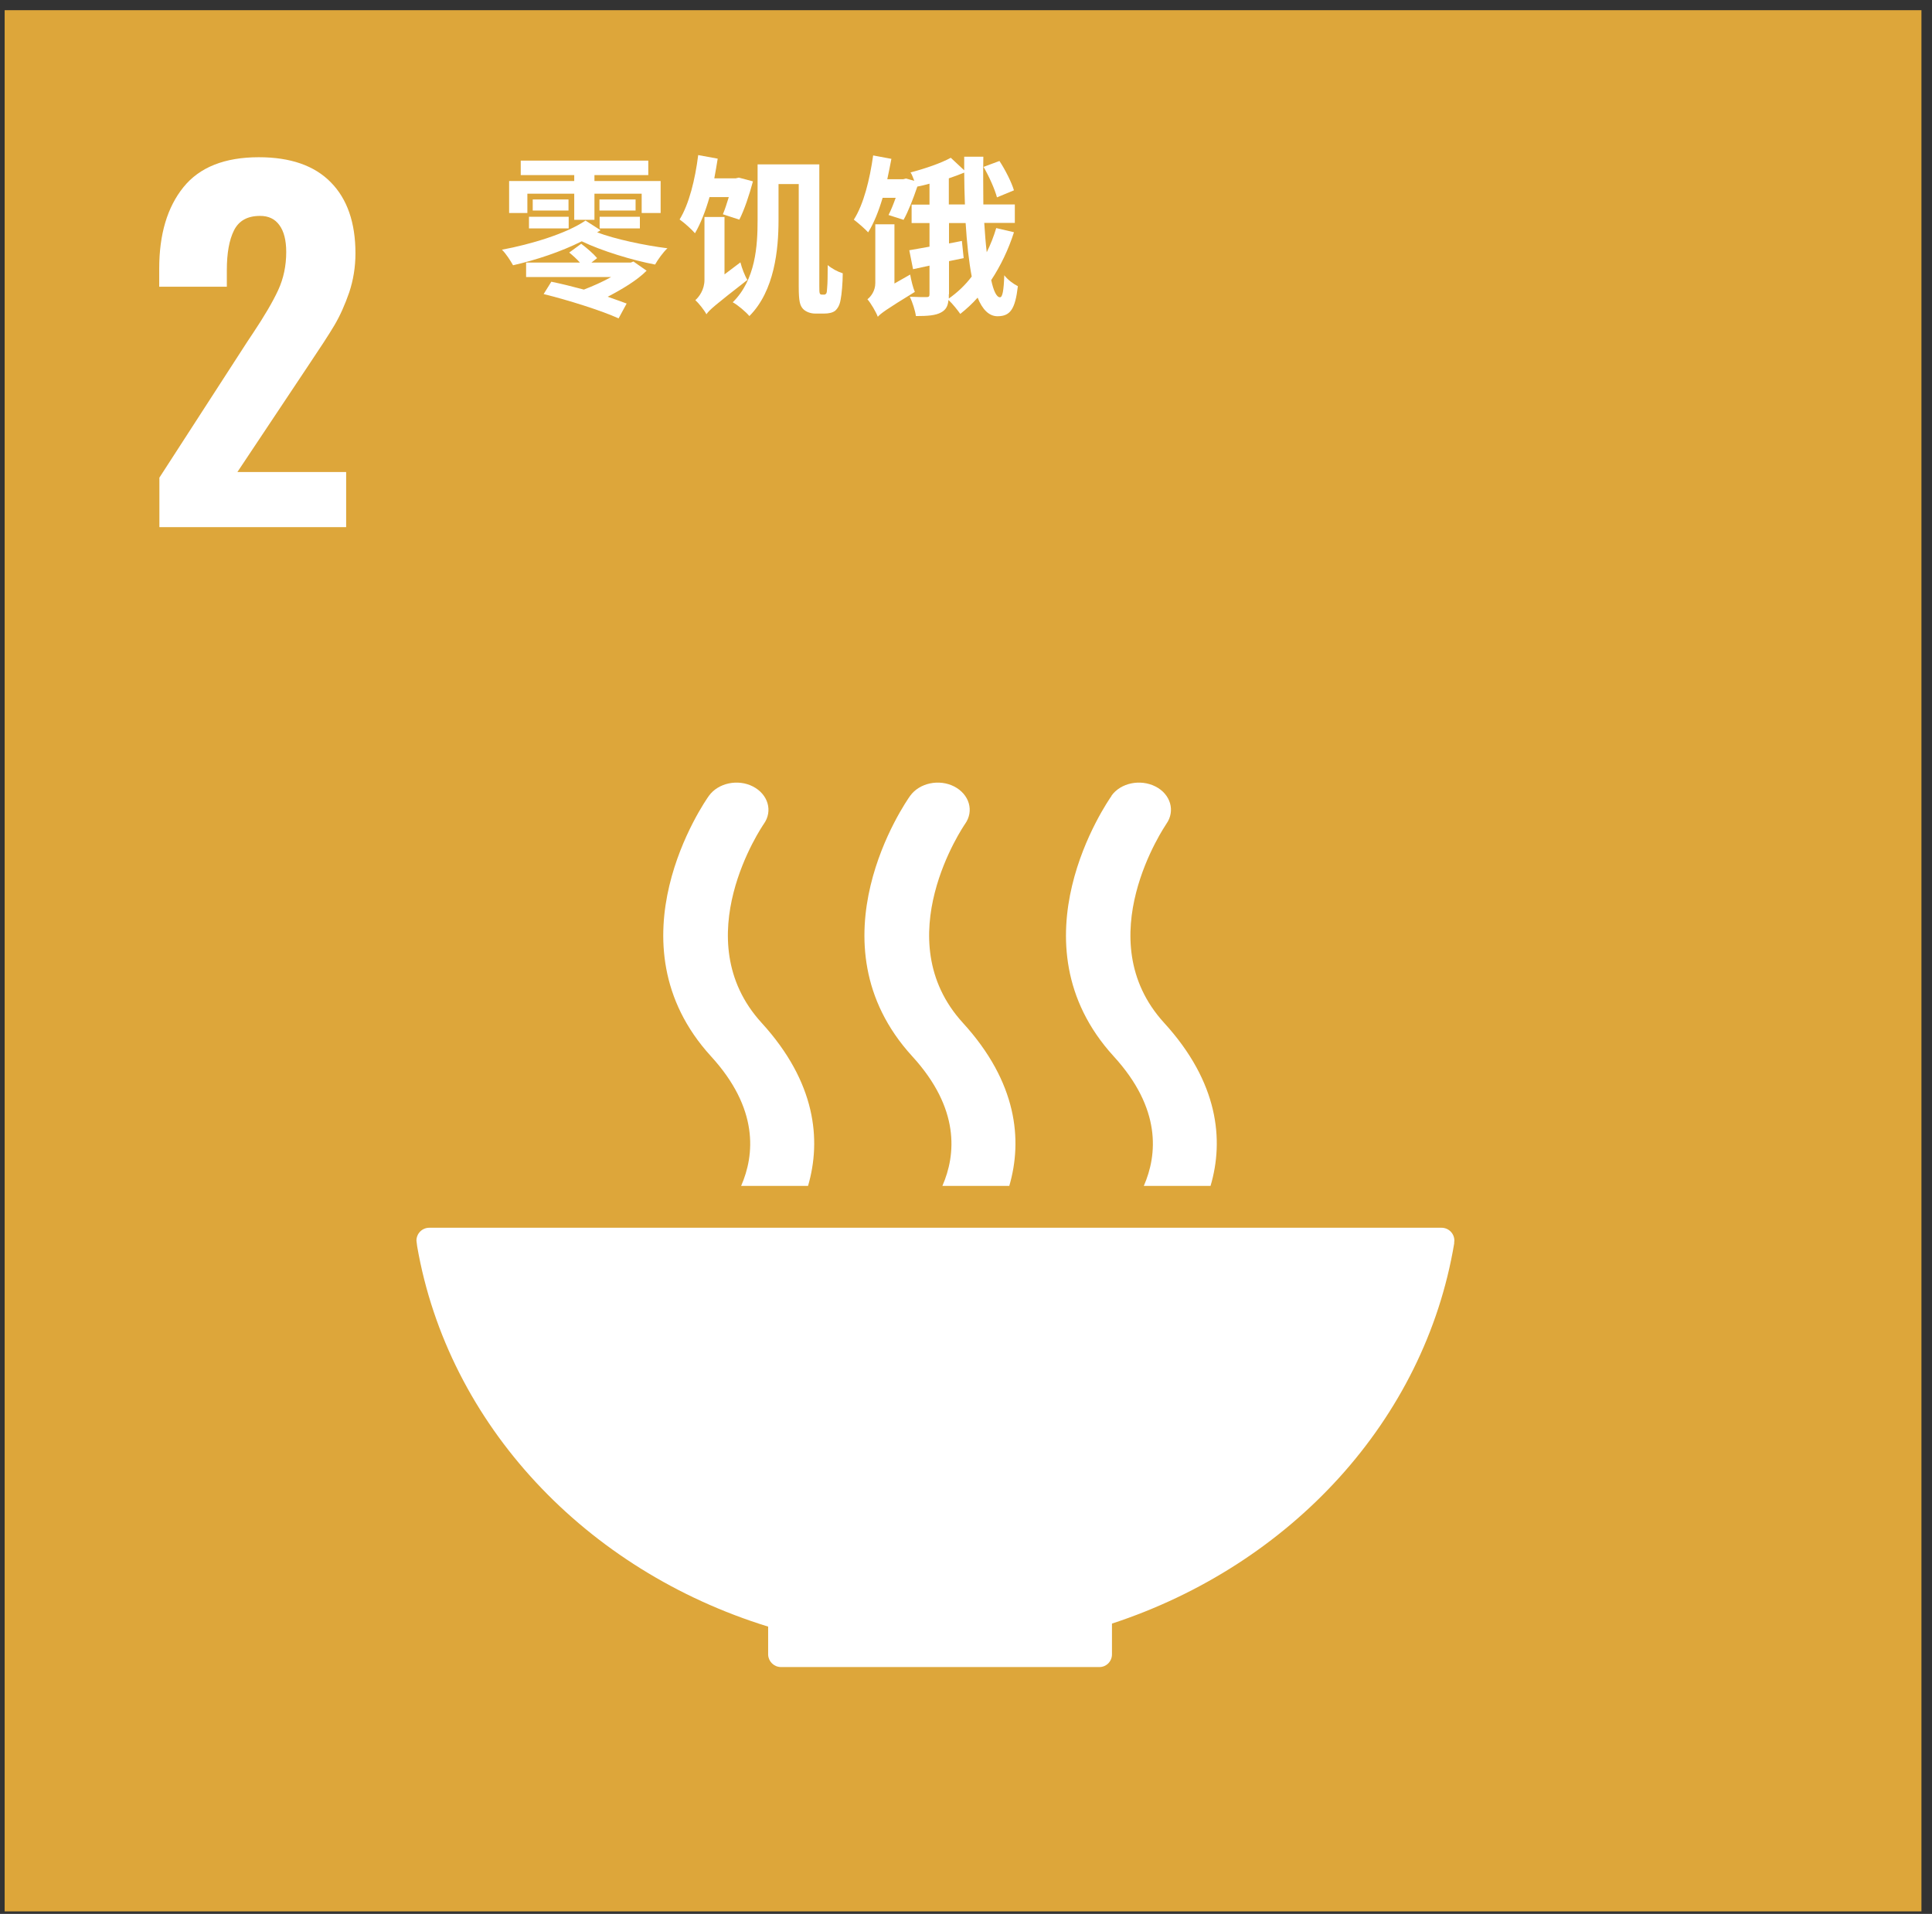 <svg viewBox="0 0 108 107" xmlns="http://www.w3.org/2000/svg"><rect x="0" y="0" width="108" height="107" fill="#333333" stroke="none"/><path d="m.26.57h107.15v106.29h-107.15z" fill="#dda63a"/><g fill="#fff"><path d="m8.9 26.72 4.94-7.64.3-.45c.64-.96 1.11-1.76 1.41-2.41s.45-1.36.45-2.13c0-.66-.13-1.16-.38-1.5-.25-.35-.61-.52-1.08-.52-.71 0-1.19.27-1.46.81s-.4 1.28-.4 2.22v.93h-3.78v-1.01c0-1.92.45-3.43 1.35-4.55s2.31-1.68 4.22-1.68c1.77 0 3.11.47 4.02 1.4.92.93 1.38 2.26 1.38 3.97 0 .77-.12 1.5-.35 2.19-.24.69-.51 1.3-.83 1.84s-.82 1.3-1.49 2.3l-3.93 5.9h6.08v3.08h-10.44v-2.75z"/><path d="m33.57 12.87c-.06.04-.13.09-.19.12 1 .38 2.65.73 3.93.89-.24.22-.54.64-.69.91-1.27-.24-2.98-.76-4.1-1.3-1.17.59-2.57 1.05-3.84 1.34-.14-.25-.38-.63-.62-.87 1.61-.3 3.61-.9 4.67-1.63zm-4.1-.96h-1.01v-1.79h3.64v-.33h-2.99v-.81h7.13v.81h-3.01v.33h3.7v1.79h-1.06v-1.08h-2.64v1.46h-1.13v-1.46h-2.62v1.08zm6.68 3.22c-.53.54-1.39 1.05-2.18 1.46.39.14.77.27 1.06.38l-.45.83c-.94-.43-2.81-1.02-4.19-1.36l.43-.69c.54.11 1.19.27 1.82.44.49-.19 1.04-.43 1.52-.7h-4.75v-.81h3.01c-.17-.19-.4-.4-.6-.56l.67-.49c.31.23.7.57.89.8l-.32.25h2.2l.15-.06.73.51zm-6.58-3.01h2.22v.65h-2.22zm2.21-.35h-2v-.62h2zm3.75 0h-2.02v-.62h2.02zm-2.01.35h2.25v.65h-2.25z"/><path d="m39.66 11.03c-.22.77-.5 1.48-.81 2.01-.17-.2-.61-.6-.86-.77.53-.86.87-2.24 1.04-3.6l1.09.2c-.06.37-.12.73-.19 1.1h1.2l.17-.04.79.21c-.2.75-.48 1.59-.76 2.14l-.92-.3c.11-.26.22-.6.33-.96h-1.08zm1.73 3.64c.08.32.25.76.39.98-1.81 1.41-2.13 1.68-2.29 1.92-.12-.23-.44-.63-.62-.79.21-.18.51-.59.51-1.13v-3.52h1.12v3.21l.9-.68zm4.67 1.81s.09-.02.12-.06c.04-.05.05-.15.06-.36.02-.19.03-.67.03-1.24.22.19.55.37.84.46 0 .52-.06 1.2-.12 1.48-.05.29-.15.47-.3.61-.15.12-.39.16-.6.16h-.53c-.22 0-.49-.08-.66-.25-.18-.19-.25-.42-.25-1.25v-5.74h-1.13v2.02c0 1.63-.22 3.95-1.63 5.36-.18-.22-.66-.63-.93-.77 1.28-1.26 1.39-3.15 1.39-4.6v-3.11h3.45v6.79c0 .24 0 .38.03.43.02.04.05.06.1.06h.14z"/><path d="m56.68 12.99c-.31.97-.75 1.88-1.27 2.67.13.61.3.96.49.96.14 0 .21-.37.24-1.23.2.26.52.49.76.61-.15 1.29-.43 1.68-1.14 1.68-.48 0-.85-.39-1.11-1.04-.3.34-.63.64-.97.91-.14-.2-.43-.57-.66-.78-.03.35-.15.55-.4.69-.31.18-.78.21-1.42.21-.04-.3-.19-.77-.34-1.08.4.02.79.02.93.02s.17-.04.17-.17v-1.59l-.92.2-.21-1.06c.32-.06.71-.12 1.13-.2v-1.32h-1v-1.03h1v-1.17c-.23.06-.45.12-.68.16-.23.68-.51 1.4-.77 1.86l-.84-.27c.13-.25.27-.6.4-.96h-.73c-.22.74-.49 1.42-.81 1.93-.15-.17-.57-.54-.8-.71.55-.86.89-2.24 1.08-3.59l1.02.19c-.07.38-.15.76-.23 1.14h.89l.16-.04.46.13c-.07-.17-.13-.36-.21-.47.8-.21 1.71-.52 2.25-.82l.75.7v-.76s1.07 0 1.07 0c-.02.91 0 1.8 0 2.67h1.76v1.03h-1.71c.04.59.08 1.15.14 1.64.21-.42.39-.88.53-1.35l.98.23zm-5.8 2.36c.05.3.16.75.26.97-1.6.98-1.9 1.2-2.07 1.39-.1-.27-.39-.76-.58-.98.19-.14.44-.47.44-.9v-3.29h1.07v3.31zm2.16 1.1v.24c.48-.34.91-.74 1.28-1.23-.16-.84-.27-1.86-.34-2.99h-.93v1.14l.72-.14.1.96-.82.17v1.85zm0-5.02h.9c-.02-.59-.04-1.19-.04-1.78-.27.11-.56.22-.86.32v1.47zm2.69-.4c-.12-.45-.44-1.17-.75-1.7l.89-.33c.33.5.68 1.2.81 1.64l-.94.39z"/><path d="m42.94 90.94v1.51s0 .02 0 .03v.04c.02.37.32.67.7.68h.01s.01 0 .02 0h17.76s0 0 .01 0 .01 0 .02 0c.39 0 .7-.32.7-.71v-1.72c10-3.28 17.48-11.38 19.13-21.25 0-.02 0-.04 0-.06 0-.03.01-.07.01-.1 0-.4-.32-.72-.72-.72h-56.58c-.4 0-.72.32-.72.72l.04.32c1.73 9.97 9.42 18.11 19.62 21.26"/><path d="m62.14 44.49c-.23.33-5.7 8.2.12 14.57 2.67 2.92 2.44 5.5 1.68 7.24h3.73c.76-2.57.44-5.79-2.59-9.11-4.29-4.69.06-11.03.12-11.13.51-.72.24-1.66-.61-2.09s-1.95-.2-2.46.52"/><path d="m52.68 66.3h3.74c.75-2.57.44-5.79-2.59-9.11-4.29-4.69.05-11.03.12-11.13.51-.72.24-1.65-.61-2.09-.84-.43-1.94-.2-2.46.52-.24.33-5.71 8.2.12 14.57 2.67 2.92 2.44 5.5 1.68 7.24"/><path d="m39.63 44.49c-.24.33-5.7 8.2.12 14.57 2.67 2.92 2.44 5.5 1.68 7.24h3.74c.75-2.57.44-5.79-2.59-9.11-4.29-4.69.05-11.03.12-11.13.51-.72.24-1.65-.61-2.09-.84-.43-1.94-.2-2.46.52"/></g><path d="m0 0h108v107h-108z" fill="none"/></svg>